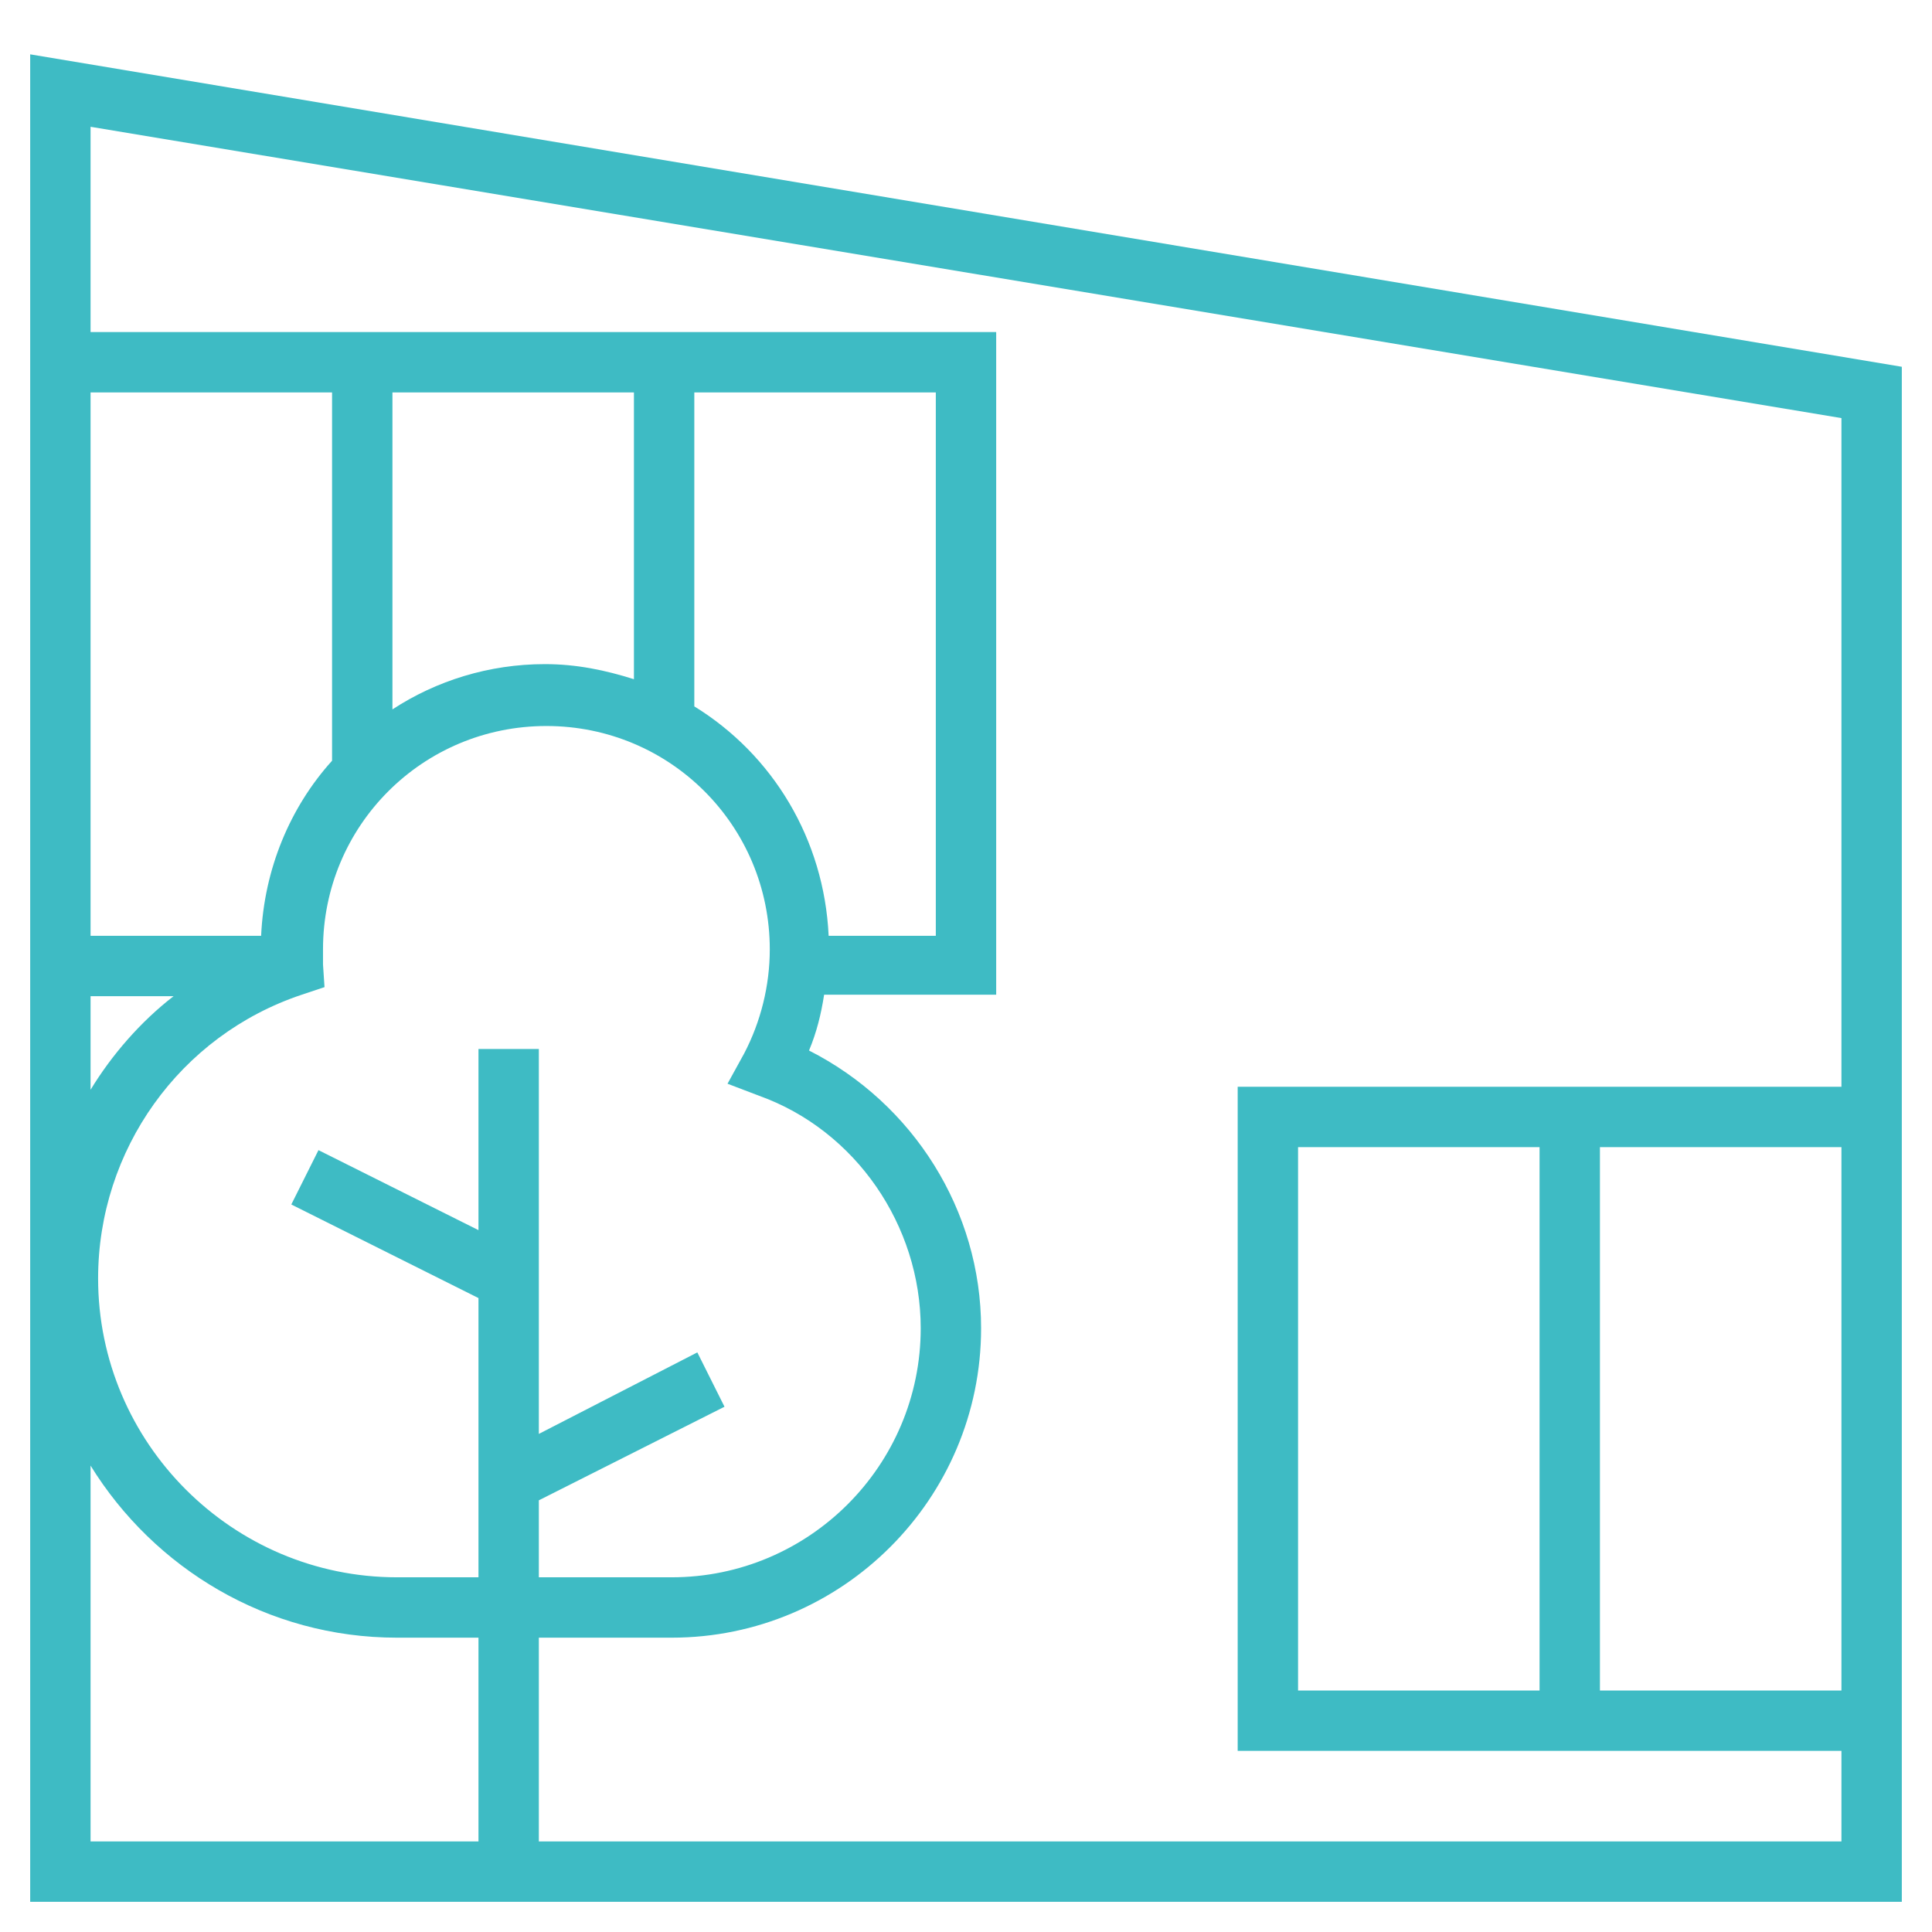 <?xml version="1.0" ?><!DOCTYPE svg  PUBLIC '-//W3C//DTD SVG 1.1//EN'  'http://www.w3.org/Graphics/SVG/1.1/DTD/svg11.dtd'><svg enable-background="new 0 0 128 128" id="Слой_1" version="1.1" viewBox="0 0 128 128" xml:space="preserve" xmlns="http://www.w3.org/2000/svg" xmlns:xlink="http://www.w3.org/1999/xlink"><g><path d="M2,126h29.7h4H126V24.3L2,3.6V126z M6,122V97.1c4.2,6.8,11.7,11.4,20.3,11.4h5.4V122H6z M54.9,62   c-0.3-6.4-3.7-12-8.9-15.2V26h16v36H54.9z M35.7,99.4l12.3-6.2l-1.8-3.6L35.7,95V69.5h-4v12l-10.6-5.3l-1.8,3.6L31.7,86v18.5h-5.4   c-10.9,0-19.8-8.9-19.8-19.8c0-8.5,5.4-16.1,13.5-18.8l1.5-0.5l-0.1-1.5c0-0.3,0-0.7,0-1c0-8.2,6.6-14.8,14.8-14.8   s14.8,6.6,14.8,14.8c0,2.4-0.6,4.8-1.7,6.9l-1.1,2l2.1,0.8C56.7,74.9,61,81.2,61,88c0,9.1-7.4,16.5-16.5,16.5h-8.8V99.4z M42,45   c-1.9-0.6-3.8-1-5.9-1c-3.7,0-7.2,1.1-10.1,3V26h16V45z M22,50.4c-2.8,3.1-4.5,7.2-4.7,11.6H6V26h16V50.4z M11.5,66   c-2.2,1.7-4.1,3.9-5.5,6.2V66H11.5z M86,112V76h16v36H86z M106,76h16v36h-16V76z M122,27.7V72H82v44h40v6H35.7v-13.5h8.8   C55.8,108.5,65,99.3,65,88c0-7.8-4.5-14.9-11.4-18.4c0.5-1.2,0.8-2.4,1-3.7H66V22H6V8.4L122,27.7z" fill="#3EBBC4"/></g></svg>